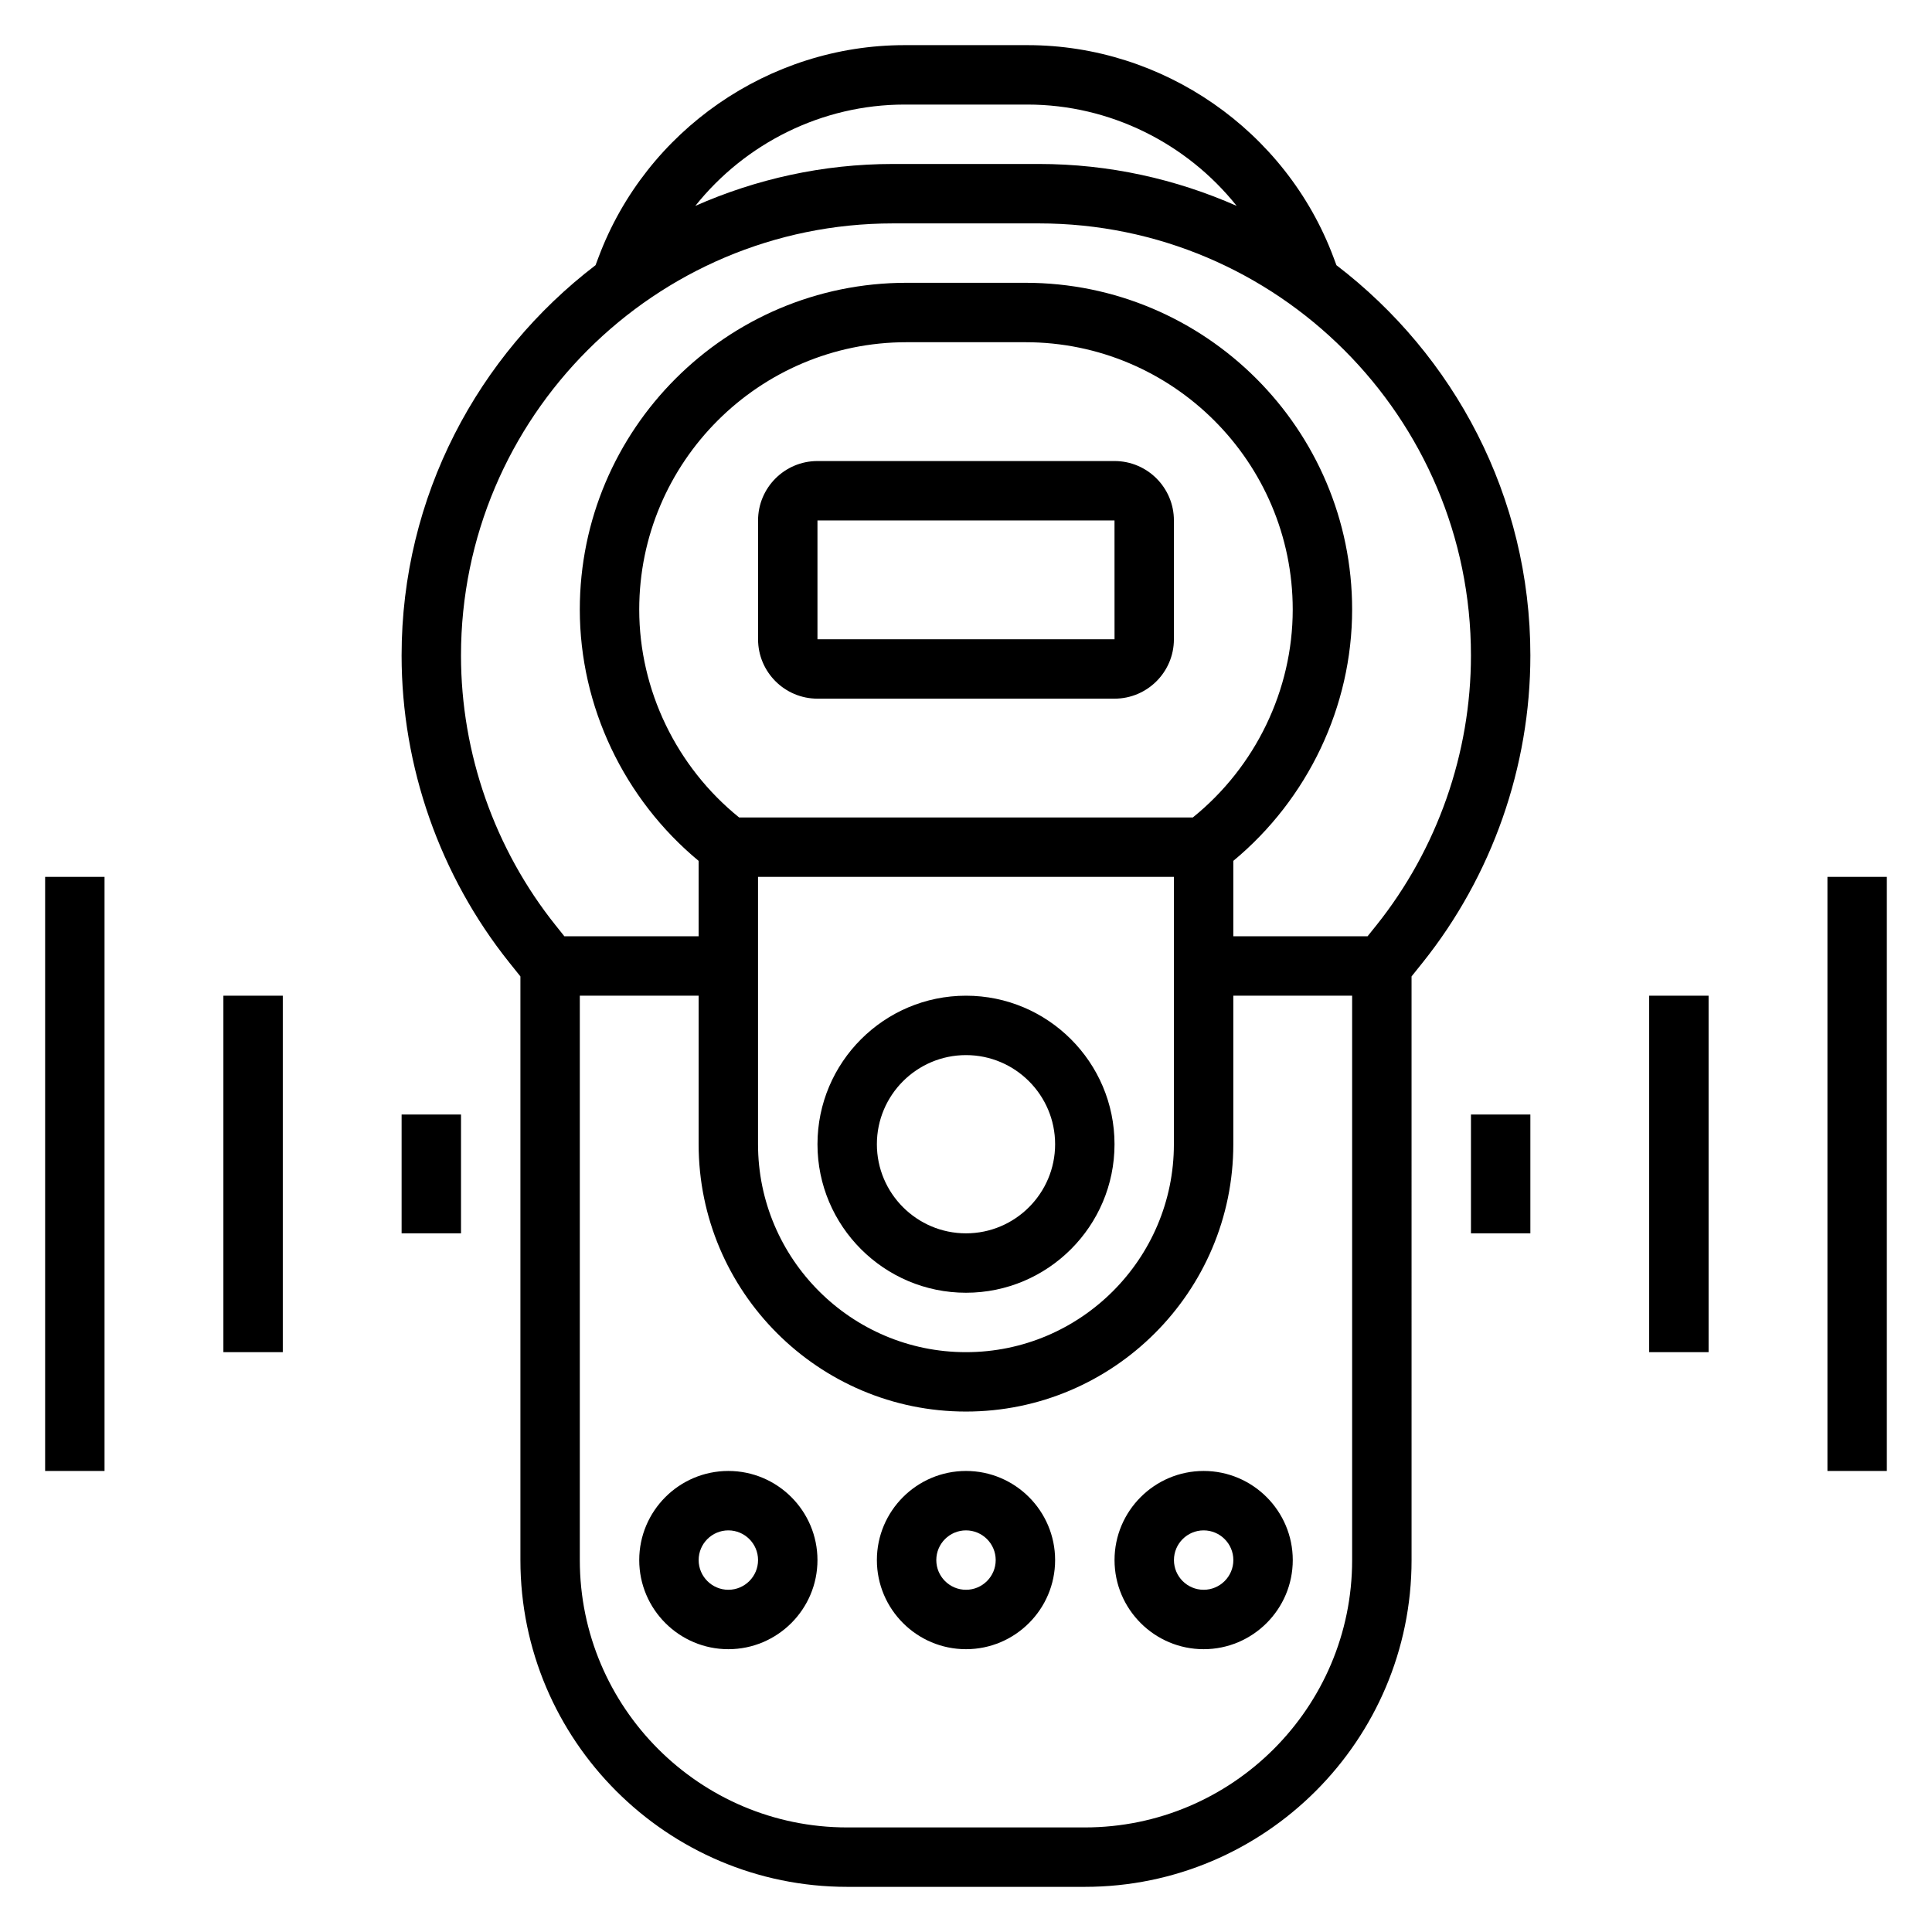 <?xml version="1.0" encoding="UTF-8"?>
<!-- The Best Svg Icon site in the world: iconSvg.co, Visit us! https://iconsvg.co -->
<svg fill="#000000" width="800px" height="800px" version="1.1" viewBox="144 144 512 512" xmlns="http://www.w3.org/2000/svg">
 <g>
  <path d="m400 486.59c21.703 0 39.359-17.656 39.359-39.359s-17.656-39.359-39.359-39.359-39.359 17.656-39.359 39.359c-0.004 21.703 17.656 39.359 39.359 39.359zm0-62.977c13.02 0 23.617 10.598 23.617 23.617s-10.598 23.617-23.617 23.617-23.617-10.598-23.617-23.617 10.594-23.617 23.617-23.617z"/>
  <path d="m400 533.82c-13.02 0-23.617 10.598-23.617 23.617 0 13.02 10.598 23.617 23.617 23.617s23.617-10.598 23.617-23.617c-0.004-13.023-10.598-23.617-23.617-23.617zm0 31.488c-4.336 0-7.871-3.527-7.871-7.871s3.535-7.871 7.871-7.871 7.871 3.527 7.871 7.871-3.535 7.871-7.871 7.871z"/>
  <path d="m462.98 533.82c-13.02 0-23.617 10.598-23.617 23.617 0 13.02 10.598 23.617 23.617 23.617 13.02 0 23.617-10.598 23.617-23.617-0.004-13.023-10.598-23.617-23.617-23.617zm0 31.488c-4.336 0-7.871-3.527-7.871-7.871s3.535-7.871 7.871-7.871c4.336 0 7.871 3.527 7.871 7.871s-3.535 7.871-7.871 7.871z"/>
  <path d="m337.02 533.82c-13.02 0-23.617 10.598-23.617 23.617 0 13.02 10.598 23.617 23.617 23.617 13.02 0 23.617-10.598 23.617-23.617-0.004-13.023-10.598-23.617-23.617-23.617zm0 31.488c-4.336 0-7.871-3.527-7.871-7.871s3.535-7.871 7.871-7.871c4.336 0 7.871 3.527 7.871 7.871s-3.535 7.871-7.871 7.871z"/>
  <path d="m439.36 266.18h-78.723c-8.684 0-15.742 7.062-15.742 15.742v31.488c0 8.684 7.062 15.742 15.742 15.742h78.719c8.684 0 15.742-7.062 15.742-15.742v-31.488c0.004-8.684-7.055-15.742-15.738-15.742zm-78.723 47.23v-31.488h78.719l0.008 31.488z"/>
  <path d="m498.17 214.28-0.797-2.133c-12.602-33.605-45.191-56.184-81.082-56.184h-32.59c-35.895 0-68.48 22.578-81.074 56.184l-0.805 2.133c-31.164 23.82-51.395 61.262-51.395 103.43 0 29.457 10.141 58.355 28.543 81.375l2.945 3.676v154.68c0 47.742 38.848 86.594 86.594 86.594h62.977c47.742 0 86.594-38.848 86.594-86.594l-0.004-154.68 2.945-3.676c18.406-23.02 28.543-51.918 28.543-81.375 0-42.168-20.23-79.609-51.395-103.43zm-114.47-42.57h32.59c21.867 0 42.211 10.266 55.441 26.852-16.059-7.094-33.77-11.109-52.418-11.109h-38.629c-18.656 0-36.359 4.016-52.418 11.109 13.223-16.586 33.566-26.852 55.434-26.852zm118.63 385.73c0 39.07-31.789 70.848-70.848 70.848h-62.977c-39.062 0-70.848-31.781-70.848-70.848v-149.57h31.488v39.359c0 39.07 31.789 70.848 70.848 70.848 39.062 0 70.848-31.781 70.848-70.848v-39.359h31.488zm-42.227-196.8h-120.22c-16.578-13.371-26.48-33.738-26.48-55.102 0-39.07 31.789-70.848 70.848-70.848h31.488c39.062 0 70.848 31.781 70.848 70.848 0 21.363-9.902 41.73-26.48 55.102zm-5.008 15.746v70.848c0 30.379-24.719 55.105-55.105 55.105-30.387 0-55.105-24.727-55.105-55.105v-70.848zm53.633 12.863-2.312 2.879h-35.574v-19.988c19.727-16.352 31.488-40.879 31.488-66.605 0-47.742-38.848-86.594-86.594-86.594h-31.488c-47.742 0-86.594 38.848-86.594 86.594 0 25.727 11.762 50.254 31.488 66.605v19.988h-35.574l-2.305-2.883c-16.184-20.227-25.094-45.633-25.094-71.531 0-63.148 51.363-114.51 114.5-114.51h38.629c63.148 0 114.52 51.363 114.52 114.51 0 25.898-8.914 51.305-25.09 71.535z"/>
  <path d="m155.96 376.38h15.742v157.44h-15.742z"/>
  <path d="m203.2 407.87h15.742v94.465h-15.742z"/>
  <path d="m250.43 439.36h15.742v31.488h-15.742z"/>
  <path d="m628.29 376.38h15.742v157.44h-15.742z"/>
  <path d="m581.05 407.87h15.742v94.465h-15.742z"/>
  <path d="m533.82 439.36h15.742v31.488h-15.742z"/>
 </g>
</svg>